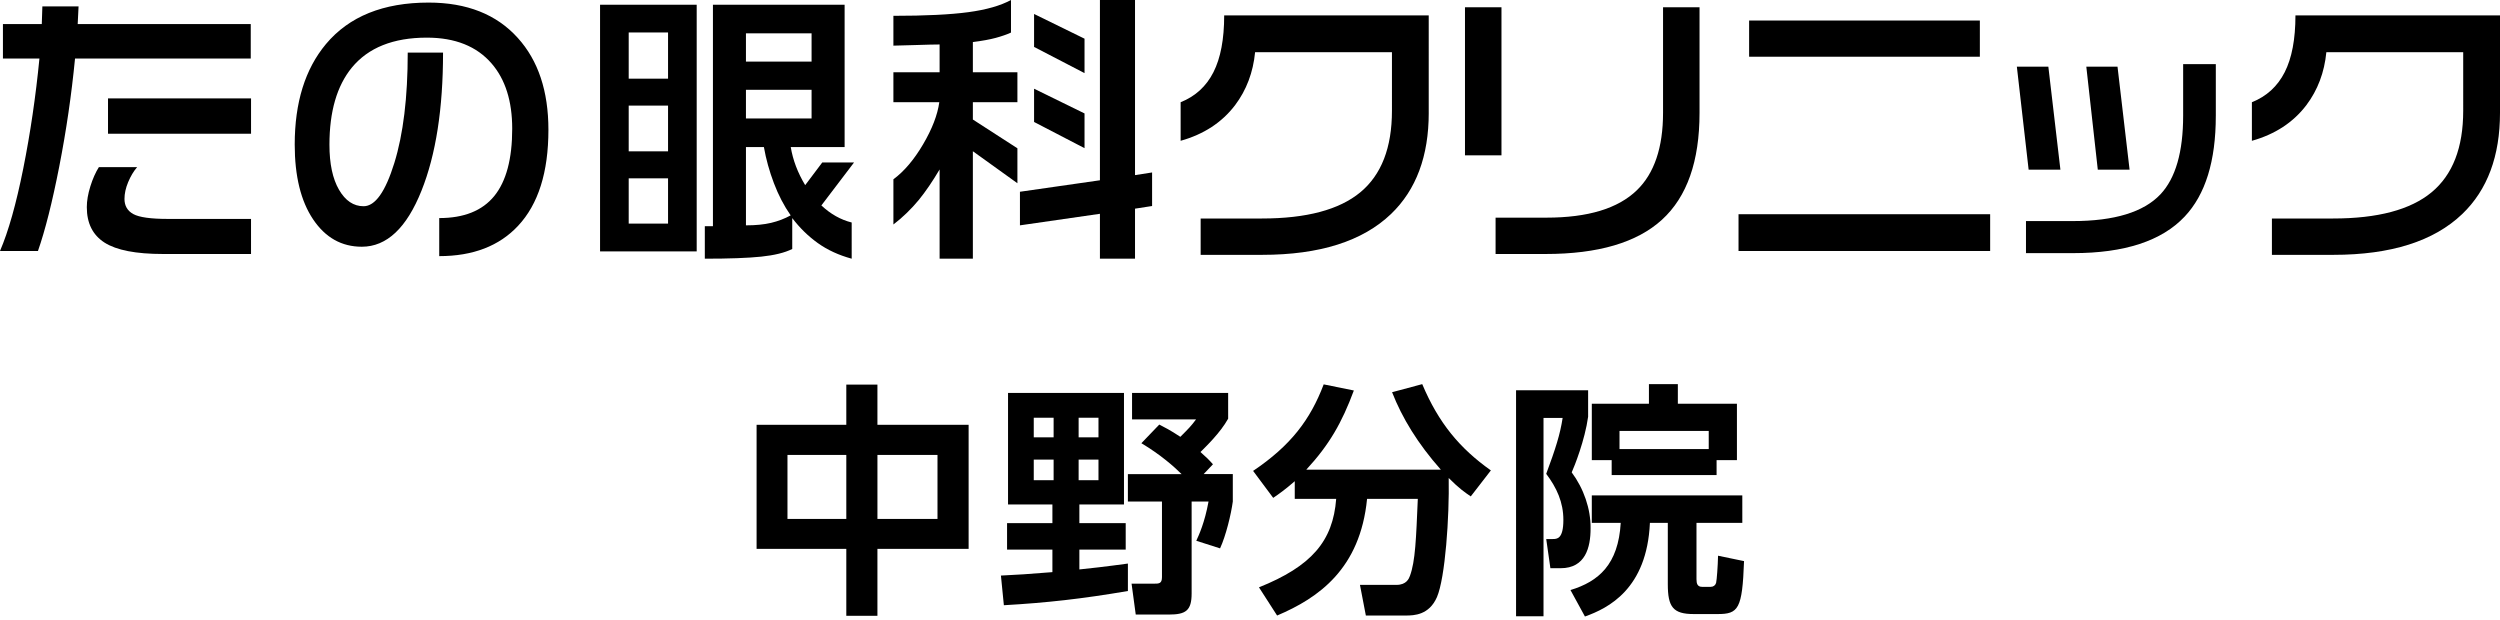 <?xml version="1.0" encoding="utf-8"?>
<!-- Generator: Adobe Illustrator 23.1.1, SVG Export Plug-In . SVG Version: 6.00 Build 0)  -->
<svg version="1.1" id="レイヤー_1" xmlns="http://www.w3.org/2000/svg" xmlns:xlink="http://www.w3.org/1999/xlink" x="0px"
	 y="0px" viewBox="0 0 270 67" style="enable-background:new 0 0 270 67;" xml:space="preserve">
<g>
	<path d="M27.112,14.444H11.665V10.63h15.448V14.444z M27.081,6.319H8.104c-0.382,3.921-0.949,7.804-1.701,11.65
		c-0.752,3.846-1.52,6.892-2.304,9.138H0c0.911-2.118,1.748-5.086,2.511-8.9c0.763-3.814,1.346-7.777,1.748-11.888H0.317V2.601
		h4.196l0.063-1.908h3.909L8.391,2.601h18.69V6.319z M27.112,27.431h-9.504c-2.924,0-5.028-0.408-6.309-1.225
		c-1.282-0.817-1.923-2.094-1.923-3.833c0-0.678,0.127-1.425,0.381-2.241c0.254-0.815,0.561-1.509,0.922-2.082h4.132
		c-0.382,0.445-0.705,0.986-0.97,1.621c-0.265,0.636-0.397,1.24-0.397,1.811c0,0.742,0.317,1.288,0.953,1.637
		c0.636,0.35,1.886,0.525,3.751,0.525h8.963V27.431z"/>
	<path d="M59.229,14.018c0,4.58-1.092,8.036-3.274,10.368c-2.035,2.183-4.874,3.276-8.518,3.276v-4.11c2.67,0,4.65-0.793,5.943-2.38
		c1.292-1.587,1.939-4.01,1.939-7.268c0-2.983-0.742-5.332-2.225-7.046c-1.61-1.862-3.942-2.793-6.993-2.793
		c-3.624,0-6.326,1.079-8.105,3.238c-1.611,1.971-2.416,4.746-2.416,8.327c0,2.056,0.344,3.677,1.033,4.863
		c0.688,1.187,1.574,1.78,2.655,1.78c1.25,0,2.357-1.557,3.321-4.672c0.964-3.115,1.446-7.089,1.446-11.92h3.814
		c0,6.057-0.774,11.023-2.321,14.898c-1.611,4.045-3.761,6.068-6.452,6.068c-2.183,0-3.936-0.986-5.26-2.958
		c-1.325-1.972-1.986-4.665-1.986-8.079c0-4.538,1.123-8.154,3.369-10.846c2.5-2.99,6.197-4.485,11.092-4.485
		c4.132,0,7.342,1.273,9.631,3.817C58.127,6.533,59.229,9.841,59.229,14.018z"/>
	<path d="M67.9,11.406h4.249v4.941H67.9V11.406z M64.806,0.508v26.646h10.437V0.508H64.806z M76.997,0.508v23.921H76.12v3.51
		c2.637,0,4.668-0.074,6.093-0.222c1.424-0.149,2.541-0.424,3.349-0.827v-3.338c0.805,1.06,1.727,1.96,2.765,2.702
		c1.038,0.742,2.257,1.303,3.655,1.685V24.03c-1.187-0.296-2.278-0.911-3.274-1.843l3.528-4.639h-3.433l-1.843,2.448
		c-0.805-1.335-1.325-2.704-1.558-4.11h5.817V0.508H76.997z M67.9,19.257h4.249v4.895H67.9V19.257z M67.9,3.507h4.249v4.99H67.9
		V3.507z M80.562,3.602h7.088V6.65h-7.088V3.602z M80.562,9.698h7.088v3.094h-7.088V9.698z M80.562,15.886h1.939
		c0.232,1.309,0.592,2.606,1.08,3.894c0.487,1.287,1.091,2.448,1.812,3.481c-0.657,0.359-1.362,0.628-2.113,0.807
		c-0.753,0.18-1.658,0.269-2.717,0.269V15.886z"/>
	<path d="M118.792,19.47V0h3.79v18.912l1.844-0.286v3.624l-1.844,0.286v5.403h-3.79V23.09l-8.638,1.247V20.71L118.792,19.47z
		 M117.129,12.251v3.751l-5.449-2.829V9.581L117.129,12.251z M117.129,4.178v3.719l-5.449-2.829V1.508L117.129,4.178z M109.187,0
		v3.518c-0.472,0.214-1.025,0.406-1.657,0.576c-0.633,0.171-1.453,0.32-2.461,0.448v3.262h4.811v3.234h-4.811v1.871l4.811,3.107
		v3.774l-4.811-3.456v11.605h-3.591V18.3c-0.763,1.293-1.515,2.395-2.257,3.305c-0.827,0.997-1.738,1.876-2.733,2.639v-4.878
		c1.165-0.865,2.235-2.126,3.209-3.785c0.975-1.658,1.558-3.173,1.748-4.546h-4.958V7.804h4.99V4.803
		c-0.509,0-1.398,0.022-2.67,0.064c-1.271,0.043-2.045,0.063-2.32,0.063V1.709c3.446,0,6.142-0.131,8.089-0.394
		C106.522,1.052,108.059,0.613,109.187,0z"/>
	<path d="M154.304,12.178c0,4.681-1.356,8.324-4.069,10.929c-3.072,2.944-7.713,4.416-13.922,4.416h-6.643v-3.925h6.612
		c4.81,0,8.353-0.943,10.631-2.829c2.278-1.886,3.417-4.821,3.417-8.806V5.636h-14.78c-0.212,2.183-0.932,4.09-2.161,5.723
		c-1.42,1.865-3.38,3.147-5.881,3.847v-4.165c1.589-0.636,2.771-1.717,3.544-3.243c0.774-1.525,1.16-3.571,1.16-6.135h22.09V12.178z
		"/>
	<path d="M183.55,12.2c0,5.215-1.351,9.058-4.053,11.527c-2.702,2.468-6.892,3.704-12.57,3.704h-5.404v-3.925h5.499
		c4.471,0,7.723-0.986,9.758-2.959c1.886-1.824,2.829-4.614,2.829-8.369V0.785h3.941V12.2z M162.159,16.773h-3.941V0.785h3.941
		V16.773z"/>
	<path d="M213.824,6.126h-24.919V2.217h24.919V6.126z M214.937,27.107h-27.176v-3.971h27.176V27.107z"/>
	<path d="M229.994,18.322h-3.433l-1.24-11.124h3.37L229.994,18.322z M239.307,12.523c0,4.875-1.123,8.499-3.369,10.873
		c-2.479,2.629-6.495,3.943-12.047,3.943h-5.085v-3.463h5.054c4.492,0,7.649-0.964,9.472-2.893c1.631-1.738,2.448-4.568,2.448-8.49
		V6.927h3.528V12.523z M222.524,18.322h-3.432L217.82,7.197h3.401L222.524,18.322z"/>
	<path d="M270,12.178c0,4.681-1.357,8.324-4.069,10.929c-3.072,2.944-7.713,4.416-13.922,4.416h-6.643v-3.925h6.612
		c4.81,0,8.353-0.943,10.631-2.829c2.278-1.886,3.417-4.821,3.417-8.806V5.636h-14.78c-0.212,2.183-0.932,4.09-2.161,5.723
		c-1.42,1.865-3.38,3.147-5.881,3.847v-4.165c1.589-0.636,2.771-1.717,3.544-3.243c0.774-1.525,1.16-3.571,1.16-6.135H270V12.178z"
		/>
</g>
<g>
	<path d="M91.401,45.88v-4.342h3.361v4.342h9.849v13.396h-9.849v7.228h-3.361v-7.228h-9.689V45.88H91.401z M91.401,49.136h-6.354
		v6.91h6.354V49.136z M101.249,49.136h-6.486v6.91h6.486V49.136z"/>
	<path d="M108.1,62.161c1.721-0.079,2.938-0.159,5.56-0.371v-2.436h-4.897v-2.858h4.897v-2.013h-4.792V42.438h12.522v12.045h-4.818
		v2.013h5.004v2.858h-5.004v2.145c0.847-0.079,2.938-0.317,5.241-0.635v2.965c-4.977,0.847-8.763,1.271-13.396,1.535L108.1,62.161z
		 M111.646,45.112v2.117h2.145v-2.117H111.646z M111.646,49.639v2.224h2.145v-2.224H111.646z M116.492,45.112v2.117h2.144v-2.117
		H116.492z M116.492,49.639v2.224h2.144v-2.224H116.492z M125.201,45.854c0.609,0.317,1.112,0.556,2.277,1.323
		c0.874-0.874,1.165-1.165,1.694-1.88h-6.91v-2.858h10.378v2.779c-0.847,1.535-2.462,3.071-2.991,3.601
		c0.608,0.529,0.927,0.847,1.35,1.323l-1.006,1.06h3.15v2.965c-0.185,1.377-0.741,3.68-1.376,5.057l-2.568-0.821
		c0.291-0.635,0.9-1.933,1.323-4.235h-1.826v9.928c0,1.854-0.636,2.276-2.462,2.276h-3.574l-0.45-3.335h2.383
		c0.582,0,0.9,0,0.9-0.715v-8.154h-3.681v-2.965h5.798c-0.768-0.768-2.25-2.092-4.341-3.336L125.201,45.854z"/>
	<path d="M139.835,51.969c-1.032,0.9-1.668,1.35-2.329,1.8l-2.171-2.912c4.05-2.727,6.168-5.506,7.624-9.345l3.257,0.661
		c-1.298,3.495-2.647,5.852-5.137,8.552h14.534c-2.488-2.807-4.183-5.586-5.268-8.366l3.256-0.873
		c1.773,4.209,4.051,6.936,7.413,9.318l-2.171,2.807c-0.662-0.45-1.244-0.848-2.383-1.986c0.079,4.184-0.371,10.775-1.271,12.867
		c-0.848,1.933-2.462,1.985-3.362,1.985h-4.315l-0.636-3.31h3.945c1.085,0,1.35-0.688,1.456-0.979
		c0.582-1.588,0.661-3.997,0.847-8.312h-5.48c-0.741,7.545-5.215,10.695-9.716,12.602l-1.959-3.045
		c5.666-2.276,7.995-4.977,8.34-9.557h-4.475V51.969z"/>
	<path d="M163.734,42.146h7.783v2.859c-0.344,2.516-1.482,5.374-1.773,6.01c1.297,1.747,2.065,3.944,2.039,6.062
		c0,2.038-0.557,4.289-3.23,4.289h-1.111l-0.45-3.15h0.688c0.477,0,1.164,0,1.164-2.065c0-1.906-0.715-3.468-1.853-4.977
		c1.006-2.701,1.509-4.289,1.773-6.036h-2.065v21.417h-2.965V42.146z M188.17,56.469h-4.95v6.09c0,0.477,0.105,0.82,0.608,0.82
		h0.927c0.291,0,0.503-0.159,0.583-0.424c0.079-0.344,0.185-1.8,0.211-2.938l2.807,0.583c-0.186,5.188-0.609,5.718-2.859,5.718
		h-2.567c-2.251,0-2.807-0.768-2.807-3.229v-6.619h-1.933c-0.317,7.148-4.501,9.214-7.016,10.113l-1.562-2.859
		c3.044-0.926,5.162-2.753,5.427-7.254h-3.124v-2.965h16.255V56.469z M174.06,49.691h-2.145v-6.089h6.169v-2.117h3.123v2.117h6.381
		v6.089h-2.197v1.615H174.06V49.691z M184.543,48.501v-1.96h-9.637v1.96H184.543z"/>
</g>
<g>
</g>
<g>
</g>
<g>
</g>
<g>
</g>
<g>
</g>
<g>
</g>
<g>
</g>
<g>
</g>
<g>
</g>
<g>
</g>
<g>
</g>
<g>
</g>
<g>
</g>
<g>
</g>
<g>
</g>
</svg>
